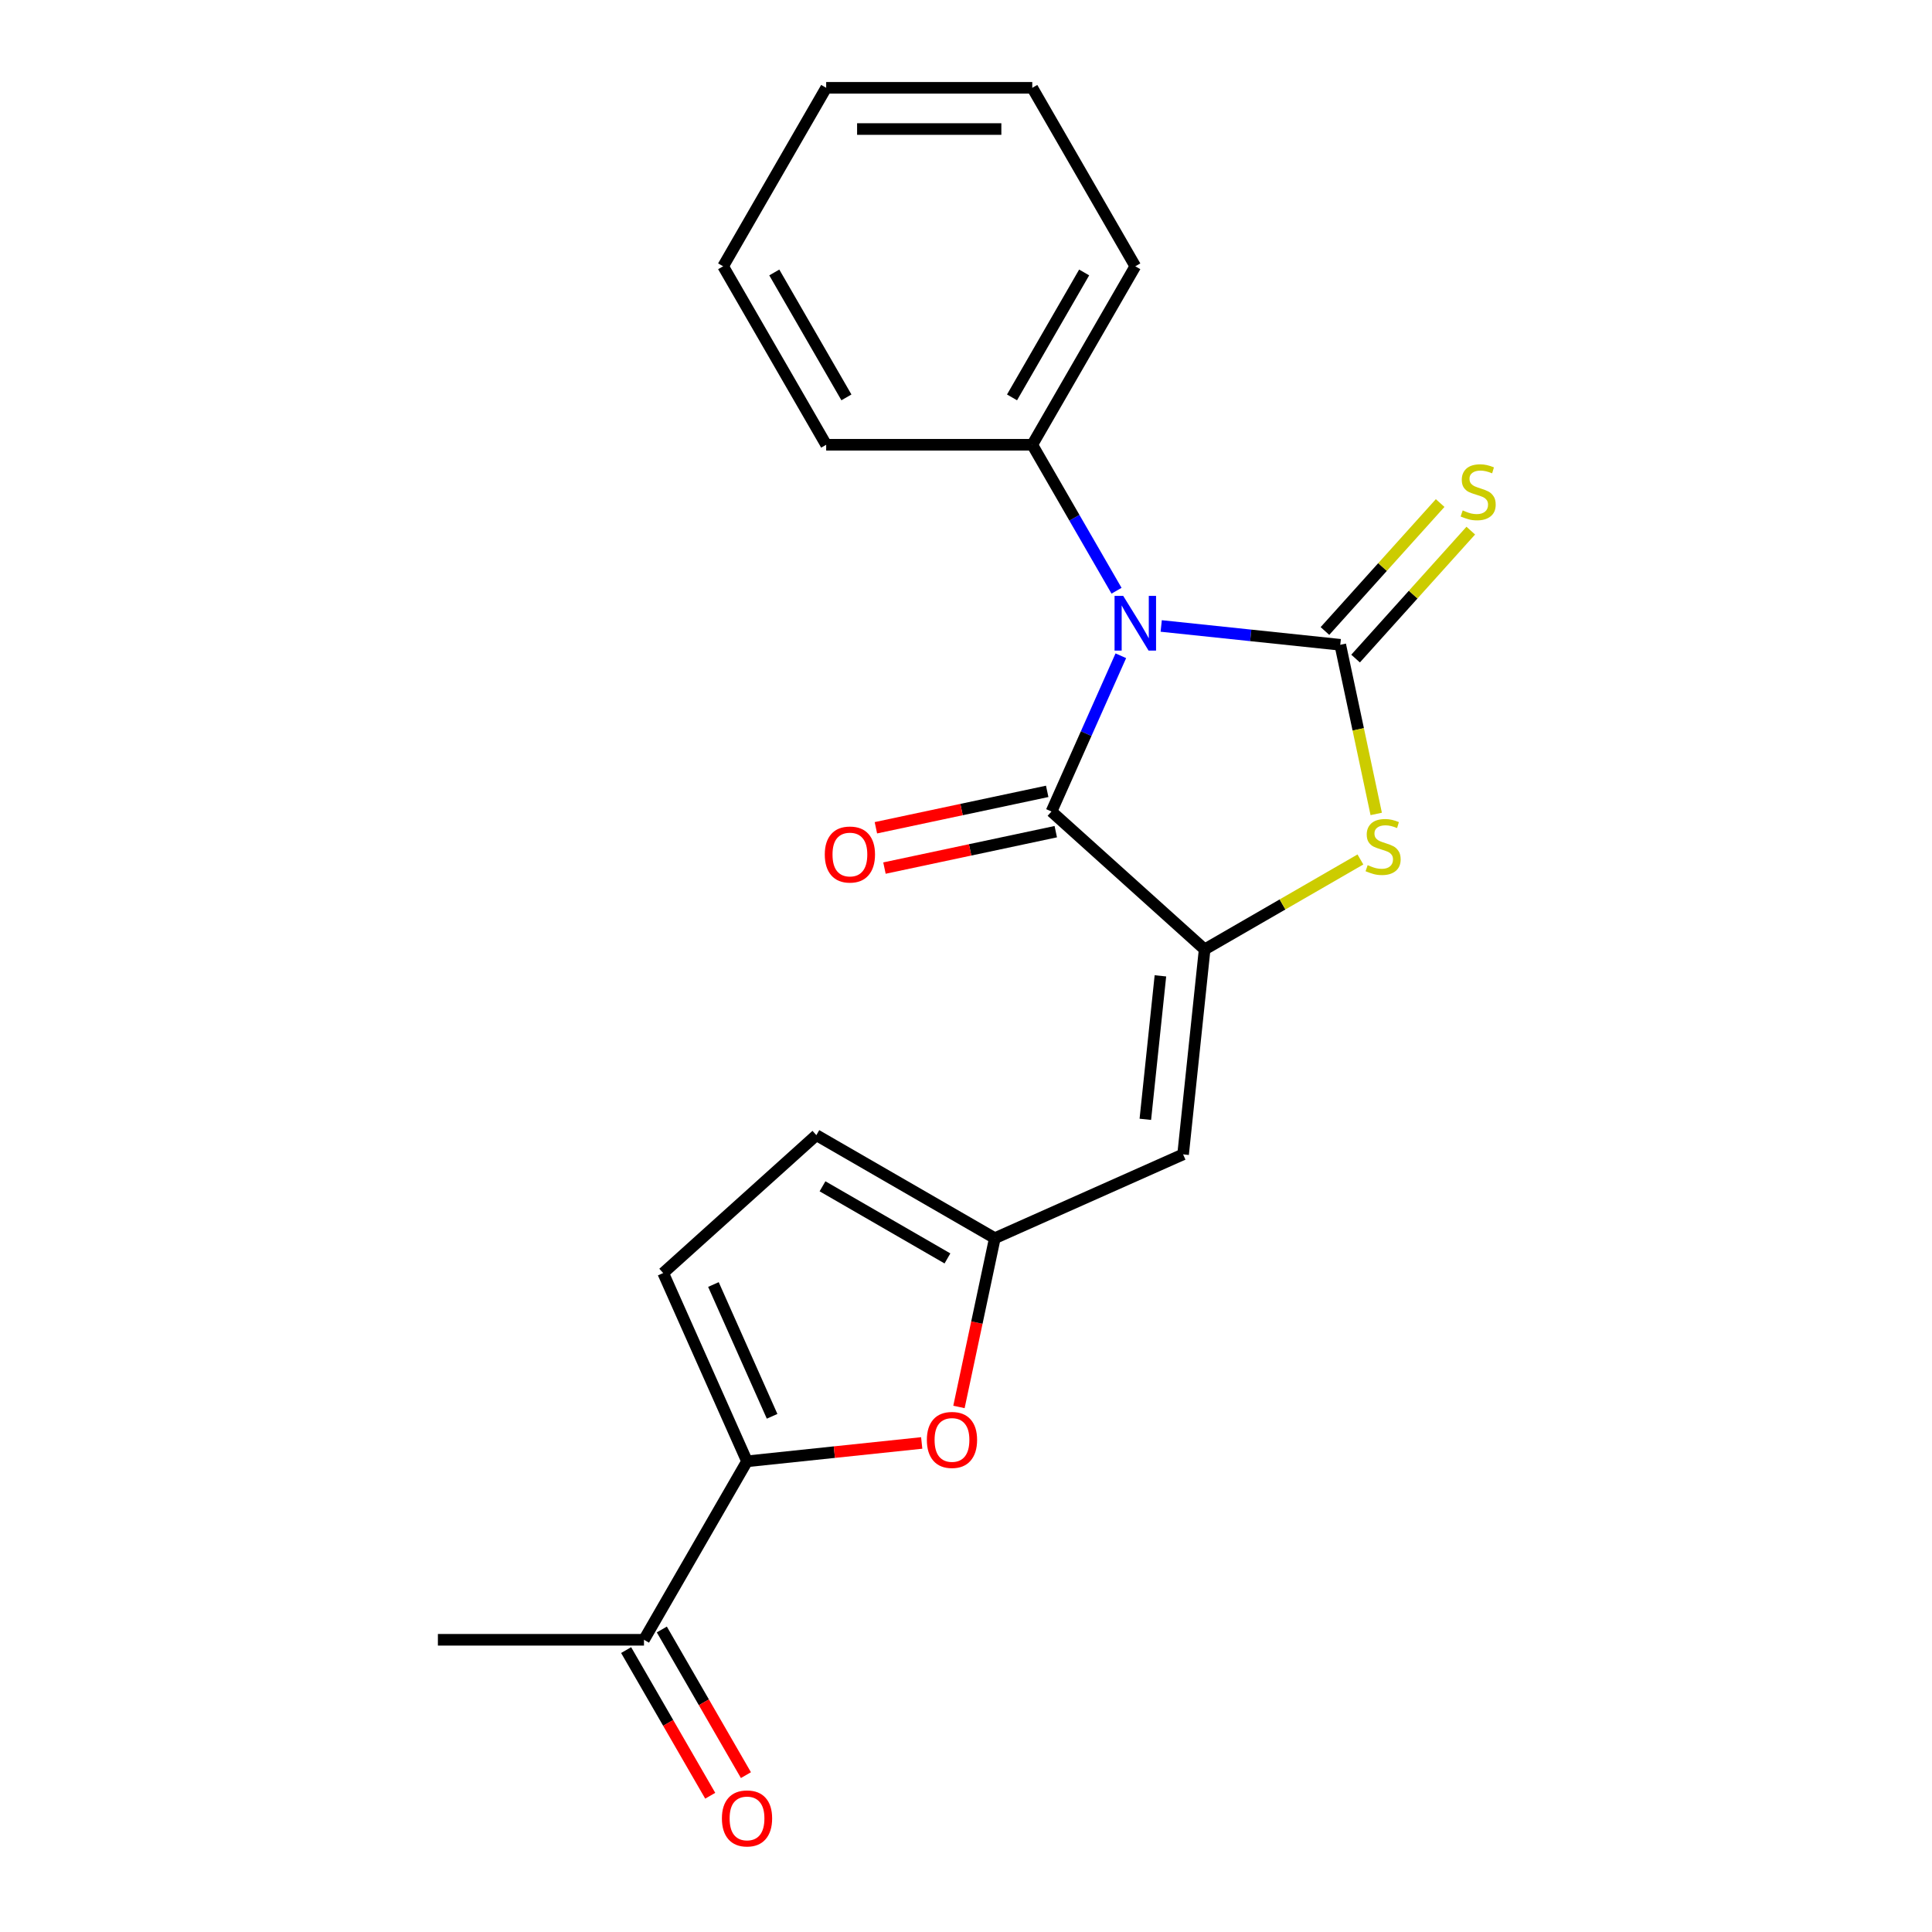 <?xml version='1.0' encoding='iso-8859-1'?>
<svg version='1.1' baseProfile='full'
              xmlns='http://www.w3.org/2000/svg'
                      xmlns:rdkit='http://www.rdkit.org/xml'
                      xmlns:xlink='http://www.w3.org/1999/xlink'
                  xml:space='preserve'
width='1000px' height='1000px' viewBox='0 0 1000 1000'>
<!-- END OF HEADER -->
<rect style='opacity:1.0;fill:#FFFFFF;stroke:none' width='1000' height='1000' x='0' y='0'> </rect>
<path class='bond-0' d='M 601.04,323.999 L 647.379,328.87' style='fill:none;fill-rule:evenodd;stroke:#0000FF;stroke-width:6px;stroke-linecap:butt;stroke-linejoin:miter;stroke-opacity:1' />
<path class='bond-0' d='M 647.379,328.87 L 693.718,333.74' style='fill:none;fill-rule:evenodd;stroke:#000000;stroke-width:6px;stroke-linecap:butt;stroke-linejoin:miter;stroke-opacity:1' />
<path class='bond-2' d='M 580.141,339.417 L 562.194,379.727' style='fill:none;fill-rule:evenodd;stroke:#0000FF;stroke-width:6px;stroke-linecap:butt;stroke-linejoin:miter;stroke-opacity:1' />
<path class='bond-2' d='M 562.194,379.727 L 544.247,420.037' style='fill:none;fill-rule:evenodd;stroke:#000000;stroke-width:6px;stroke-linecap:butt;stroke-linejoin:miter;stroke-opacity:1' />
<path class='bond-11' d='M 577.918,305.763 L 556.108,267.987' style='fill:none;fill-rule:evenodd;stroke:#0000FF;stroke-width:6px;stroke-linecap:butt;stroke-linejoin:miter;stroke-opacity:1' />
<path class='bond-11' d='M 556.108,267.987 L 534.298,230.211' style='fill:none;fill-rule:evenodd;stroke:#000000;stroke-width:6px;stroke-linecap:butt;stroke-linejoin:miter;stroke-opacity:1' />
<path class='bond-3' d='M 693.718,333.74 L 703.023,377.516' style='fill:none;fill-rule:evenodd;stroke:#000000;stroke-width:6px;stroke-linecap:butt;stroke-linejoin:miter;stroke-opacity:1' />
<path class='bond-3' d='M 703.023,377.516 L 712.328,421.292' style='fill:none;fill-rule:evenodd;stroke:#CCCC00;stroke-width:6px;stroke-linecap:butt;stroke-linejoin:miter;stroke-opacity:1' />
<path class='bond-9' d='M 701.645,340.878 L 731.46,307.765' style='fill:none;fill-rule:evenodd;stroke:#000000;stroke-width:6px;stroke-linecap:butt;stroke-linejoin:miter;stroke-opacity:1' />
<path class='bond-9' d='M 731.46,307.765 L 761.274,274.653' style='fill:none;fill-rule:evenodd;stroke:#CCCC00;stroke-width:6px;stroke-linecap:butt;stroke-linejoin:miter;stroke-opacity:1' />
<path class='bond-9' d='M 685.791,326.602 L 715.606,293.49' style='fill:none;fill-rule:evenodd;stroke:#000000;stroke-width:6px;stroke-linecap:butt;stroke-linejoin:miter;stroke-opacity:1' />
<path class='bond-9' d='M 715.606,293.49 L 745.42,260.378' style='fill:none;fill-rule:evenodd;stroke:#CCCC00;stroke-width:6px;stroke-linecap:butt;stroke-linejoin:miter;stroke-opacity:1' />
<path class='bond-1' d='M 623.518,491.413 L 544.247,420.037' style='fill:none;fill-rule:evenodd;stroke:#000000;stroke-width:6px;stroke-linecap:butt;stroke-linejoin:miter;stroke-opacity:1' />
<path class='bond-4' d='M 623.518,491.413 L 612.368,597.498' style='fill:none;fill-rule:evenodd;stroke:#000000;stroke-width:6px;stroke-linecap:butt;stroke-linejoin:miter;stroke-opacity:1' />
<path class='bond-4' d='M 600.628,505.096 L 592.823,579.356' style='fill:none;fill-rule:evenodd;stroke:#000000;stroke-width:6px;stroke-linecap:butt;stroke-linejoin:miter;stroke-opacity:1' />
<path class='bond-21' d='M 623.518,491.413 L 663.834,468.137' style='fill:none;fill-rule:evenodd;stroke:#000000;stroke-width:6px;stroke-linecap:butt;stroke-linejoin:miter;stroke-opacity:1' />
<path class='bond-21' d='M 663.834,468.137 L 704.149,444.86' style='fill:none;fill-rule:evenodd;stroke:#CCCC00;stroke-width:6px;stroke-linecap:butt;stroke-linejoin:miter;stroke-opacity:1' />
<path class='bond-13' d='M 542.029,409.604 L 497.693,419.027' style='fill:none;fill-rule:evenodd;stroke:#000000;stroke-width:6px;stroke-linecap:butt;stroke-linejoin:miter;stroke-opacity:1' />
<path class='bond-13' d='M 497.693,419.027 L 453.357,428.451' style='fill:none;fill-rule:evenodd;stroke:#FF0000;stroke-width:6px;stroke-linecap:butt;stroke-linejoin:miter;stroke-opacity:1' />
<path class='bond-13' d='M 546.465,430.471 L 502.129,439.895' style='fill:none;fill-rule:evenodd;stroke:#000000;stroke-width:6px;stroke-linecap:butt;stroke-linejoin:miter;stroke-opacity:1' />
<path class='bond-13' d='M 502.129,439.895 L 457.793,449.319' style='fill:none;fill-rule:evenodd;stroke:#FF0000;stroke-width:6px;stroke-linecap:butt;stroke-linejoin:miter;stroke-opacity:1' />
<path class='bond-7' d='M 612.368,597.498 L 514.92,640.885' style='fill:none;fill-rule:evenodd;stroke:#000000;stroke-width:6px;stroke-linecap:butt;stroke-linejoin:miter;stroke-opacity:1' />
<path class='bond-5' d='M 386.657,756.373 L 431.867,751.622' style='fill:none;fill-rule:evenodd;stroke:#000000;stroke-width:6px;stroke-linecap:butt;stroke-linejoin:miter;stroke-opacity:1' />
<path class='bond-5' d='M 431.867,751.622 L 477.076,746.87' style='fill:none;fill-rule:evenodd;stroke:#FF0000;stroke-width:6px;stroke-linecap:butt;stroke-linejoin:miter;stroke-opacity:1' />
<path class='bond-12' d='M 386.657,756.373 L 333.323,848.752' style='fill:none;fill-rule:evenodd;stroke:#000000;stroke-width:6px;stroke-linecap:butt;stroke-linejoin:miter;stroke-opacity:1' />
<path class='bond-23' d='M 386.657,756.373 L 343.271,658.926' style='fill:none;fill-rule:evenodd;stroke:#000000;stroke-width:6px;stroke-linecap:butt;stroke-linejoin:miter;stroke-opacity:1' />
<path class='bond-23' d='M 399.639,733.079 L 369.268,664.866' style='fill:none;fill-rule:evenodd;stroke:#000000;stroke-width:6px;stroke-linecap:butt;stroke-linejoin:miter;stroke-opacity:1' />
<path class='bond-6' d='M 496.353,728.236 L 505.637,684.561' style='fill:none;fill-rule:evenodd;stroke:#FF0000;stroke-width:6px;stroke-linecap:butt;stroke-linejoin:miter;stroke-opacity:1' />
<path class='bond-6' d='M 505.637,684.561 L 514.92,640.885' style='fill:none;fill-rule:evenodd;stroke:#000000;stroke-width:6px;stroke-linecap:butt;stroke-linejoin:miter;stroke-opacity:1' />
<path class='bond-10' d='M 514.92,640.885 L 422.542,587.55' style='fill:none;fill-rule:evenodd;stroke:#000000;stroke-width:6px;stroke-linecap:butt;stroke-linejoin:miter;stroke-opacity:1' />
<path class='bond-10' d='M 490.397,651.36 L 425.732,614.026' style='fill:none;fill-rule:evenodd;stroke:#000000;stroke-width:6px;stroke-linecap:butt;stroke-linejoin:miter;stroke-opacity:1' />
<path class='bond-8' d='M 343.271,658.926 L 422.542,587.55' style='fill:none;fill-rule:evenodd;stroke:#000000;stroke-width:6px;stroke-linecap:butt;stroke-linejoin:miter;stroke-opacity:1' />
<path class='bond-16' d='M 534.298,230.211 L 587.633,137.833' style='fill:none;fill-rule:evenodd;stroke:#000000;stroke-width:6px;stroke-linecap:butt;stroke-linejoin:miter;stroke-opacity:1' />
<path class='bond-16' d='M 523.823,205.688 L 561.157,141.023' style='fill:none;fill-rule:evenodd;stroke:#000000;stroke-width:6px;stroke-linecap:butt;stroke-linejoin:miter;stroke-opacity:1' />
<path class='bond-17' d='M 534.298,230.211 L 427.629,230.211' style='fill:none;fill-rule:evenodd;stroke:#000000;stroke-width:6px;stroke-linecap:butt;stroke-linejoin:miter;stroke-opacity:1' />
<path class='bond-14' d='M 324.085,854.085 L 345.848,891.781' style='fill:none;fill-rule:evenodd;stroke:#000000;stroke-width:6px;stroke-linecap:butt;stroke-linejoin:miter;stroke-opacity:1' />
<path class='bond-14' d='M 345.848,891.781 L 367.612,929.477' style='fill:none;fill-rule:evenodd;stroke:#FF0000;stroke-width:6px;stroke-linecap:butt;stroke-linejoin:miter;stroke-opacity:1' />
<path class='bond-14' d='M 342.56,843.418 L 364.324,881.114' style='fill:none;fill-rule:evenodd;stroke:#000000;stroke-width:6px;stroke-linecap:butt;stroke-linejoin:miter;stroke-opacity:1' />
<path class='bond-14' d='M 364.324,881.114 L 386.088,918.81' style='fill:none;fill-rule:evenodd;stroke:#FF0000;stroke-width:6px;stroke-linecap:butt;stroke-linejoin:miter;stroke-opacity:1' />
<path class='bond-15' d='M 333.323,848.752 L 226.653,848.752' style='fill:none;fill-rule:evenodd;stroke:#000000;stroke-width:6px;stroke-linecap:butt;stroke-linejoin:miter;stroke-opacity:1' />
<path class='bond-19' d='M 587.633,137.833 L 534.298,45.455' style='fill:none;fill-rule:evenodd;stroke:#000000;stroke-width:6px;stroke-linecap:butt;stroke-linejoin:miter;stroke-opacity:1' />
<path class='bond-18' d='M 427.629,230.211 L 374.294,137.833' style='fill:none;fill-rule:evenodd;stroke:#000000;stroke-width:6px;stroke-linecap:butt;stroke-linejoin:miter;stroke-opacity:1' />
<path class='bond-18' d='M 438.104,205.688 L 400.77,141.023' style='fill:none;fill-rule:evenodd;stroke:#000000;stroke-width:6px;stroke-linecap:butt;stroke-linejoin:miter;stroke-opacity:1' />
<path class='bond-20' d='M 374.294,137.833 L 427.629,45.455' style='fill:none;fill-rule:evenodd;stroke:#000000;stroke-width:6px;stroke-linecap:butt;stroke-linejoin:miter;stroke-opacity:1' />
<path class='bond-22' d='M 534.298,45.455 L 427.629,45.455' style='fill:none;fill-rule:evenodd;stroke:#000000;stroke-width:6px;stroke-linecap:butt;stroke-linejoin:miter;stroke-opacity:1' />
<path class='bond-22' d='M 518.298,66.788 L 443.629,66.788' style='fill:none;fill-rule:evenodd;stroke:#000000;stroke-width:6px;stroke-linecap:butt;stroke-linejoin:miter;stroke-opacity:1' />
<path  class='atom-0' d='M 581.373 308.43
L 590.653 323.43
Q 591.573 324.91, 593.053 327.59
Q 594.533 330.27, 594.613 330.43
L 594.613 308.43
L 598.373 308.43
L 598.373 336.75
L 594.493 336.75
L 584.533 320.35
Q 583.373 318.43, 582.133 316.23
Q 580.933 314.03, 580.573 313.35
L 580.573 336.75
L 576.893 336.75
L 576.893 308.43
L 581.373 308.43
' fill='#0000FF'/>
<path  class='atom-4' d='M 707.896 447.798
Q 708.216 447.918, 709.536 448.478
Q 710.856 449.038, 712.296 449.398
Q 713.776 449.718, 715.216 449.718
Q 717.896 449.718, 719.456 448.438
Q 721.016 447.118, 721.016 444.838
Q 721.016 443.278, 720.216 442.318
Q 719.456 441.358, 718.256 440.838
Q 717.056 440.318, 715.056 439.718
Q 712.536 438.958, 711.016 438.238
Q 709.536 437.518, 708.456 435.998
Q 707.416 434.478, 707.416 431.918
Q 707.416 428.358, 709.816 426.158
Q 712.256 423.958, 717.056 423.958
Q 720.336 423.958, 724.056 425.518
L 723.136 428.598
Q 719.736 427.198, 717.176 427.198
Q 714.416 427.198, 712.896 428.358
Q 711.376 429.478, 711.416 431.438
Q 711.416 432.958, 712.176 433.878
Q 712.976 434.798, 714.096 435.318
Q 715.256 435.838, 717.176 436.438
Q 719.736 437.238, 721.256 438.038
Q 722.776 438.838, 723.856 440.478
Q 724.976 442.078, 724.976 444.838
Q 724.976 448.758, 722.336 450.878
Q 719.736 452.958, 715.376 452.958
Q 712.856 452.958, 710.936 452.398
Q 709.056 451.878, 706.816 450.958
L 707.896 447.798
' fill='#CCCC00'/>
<path  class='atom-7' d='M 479.742 745.303
Q 479.742 738.503, 483.102 734.703
Q 486.462 730.903, 492.742 730.903
Q 499.022 730.903, 502.382 734.703
Q 505.742 738.503, 505.742 745.303
Q 505.742 752.183, 502.342 756.103
Q 498.942 759.983, 492.742 759.983
Q 486.502 759.983, 483.102 756.103
Q 479.742 752.223, 479.742 745.303
M 492.742 756.783
Q 497.062 756.783, 499.382 753.903
Q 501.742 750.983, 501.742 745.303
Q 501.742 739.743, 499.382 736.943
Q 497.062 734.103, 492.742 734.103
Q 488.422 734.103, 486.062 736.903
Q 483.742 739.703, 483.742 745.303
Q 483.742 751.023, 486.062 753.903
Q 488.422 756.783, 492.742 756.783
' fill='#FF0000'/>
<path  class='atom-10' d='M 757.094 264.189
Q 757.414 264.309, 758.734 264.869
Q 760.054 265.429, 761.494 265.789
Q 762.974 266.109, 764.414 266.109
Q 767.094 266.109, 768.654 264.829
Q 770.214 263.509, 770.214 261.229
Q 770.214 259.669, 769.414 258.709
Q 768.654 257.749, 767.454 257.229
Q 766.254 256.709, 764.254 256.109
Q 761.734 255.349, 760.214 254.629
Q 758.734 253.909, 757.654 252.389
Q 756.614 250.869, 756.614 248.309
Q 756.614 244.749, 759.014 242.549
Q 761.454 240.349, 766.254 240.349
Q 769.534 240.349, 773.254 241.909
L 772.334 244.989
Q 768.934 243.589, 766.374 243.589
Q 763.614 243.589, 762.094 244.749
Q 760.574 245.869, 760.614 247.829
Q 760.614 249.349, 761.374 250.269
Q 762.174 251.189, 763.294 251.709
Q 764.454 252.229, 766.374 252.829
Q 768.934 253.629, 770.454 254.429
Q 771.974 255.229, 773.054 256.869
Q 774.174 258.469, 774.174 261.229
Q 774.174 265.149, 771.534 267.269
Q 768.934 269.349, 764.574 269.349
Q 762.054 269.349, 760.134 268.789
Q 758.254 268.269, 756.014 267.349
L 757.094 264.189
' fill='#CCCC00'/>
<path  class='atom-14' d='M 426.908 442.295
Q 426.908 435.495, 430.268 431.695
Q 433.628 427.895, 439.908 427.895
Q 446.188 427.895, 449.548 431.695
Q 452.908 435.495, 452.908 442.295
Q 452.908 449.175, 449.508 453.095
Q 446.108 456.975, 439.908 456.975
Q 433.668 456.975, 430.268 453.095
Q 426.908 449.215, 426.908 442.295
M 439.908 453.775
Q 444.228 453.775, 446.548 450.895
Q 448.908 447.975, 448.908 442.295
Q 448.908 436.735, 446.548 433.935
Q 444.228 431.095, 439.908 431.095
Q 435.588 431.095, 433.228 433.895
Q 430.908 436.695, 430.908 442.295
Q 430.908 448.015, 433.228 450.895
Q 435.588 453.775, 439.908 453.775
' fill='#FF0000'/>
<path  class='atom-15' d='M 373.657 941.21
Q 373.657 934.41, 377.017 930.61
Q 380.377 926.81, 386.657 926.81
Q 392.937 926.81, 396.297 930.61
Q 399.657 934.41, 399.657 941.21
Q 399.657 948.09, 396.257 952.01
Q 392.857 955.89, 386.657 955.89
Q 380.417 955.89, 377.017 952.01
Q 373.657 948.13, 373.657 941.21
M 386.657 952.69
Q 390.977 952.69, 393.297 949.81
Q 395.657 946.89, 395.657 941.21
Q 395.657 935.65, 393.297 932.85
Q 390.977 930.01, 386.657 930.01
Q 382.337 930.01, 379.977 932.81
Q 377.657 935.61, 377.657 941.21
Q 377.657 946.93, 379.977 949.81
Q 382.337 952.69, 386.657 952.69
' fill='#FF0000'/>
</svg>
